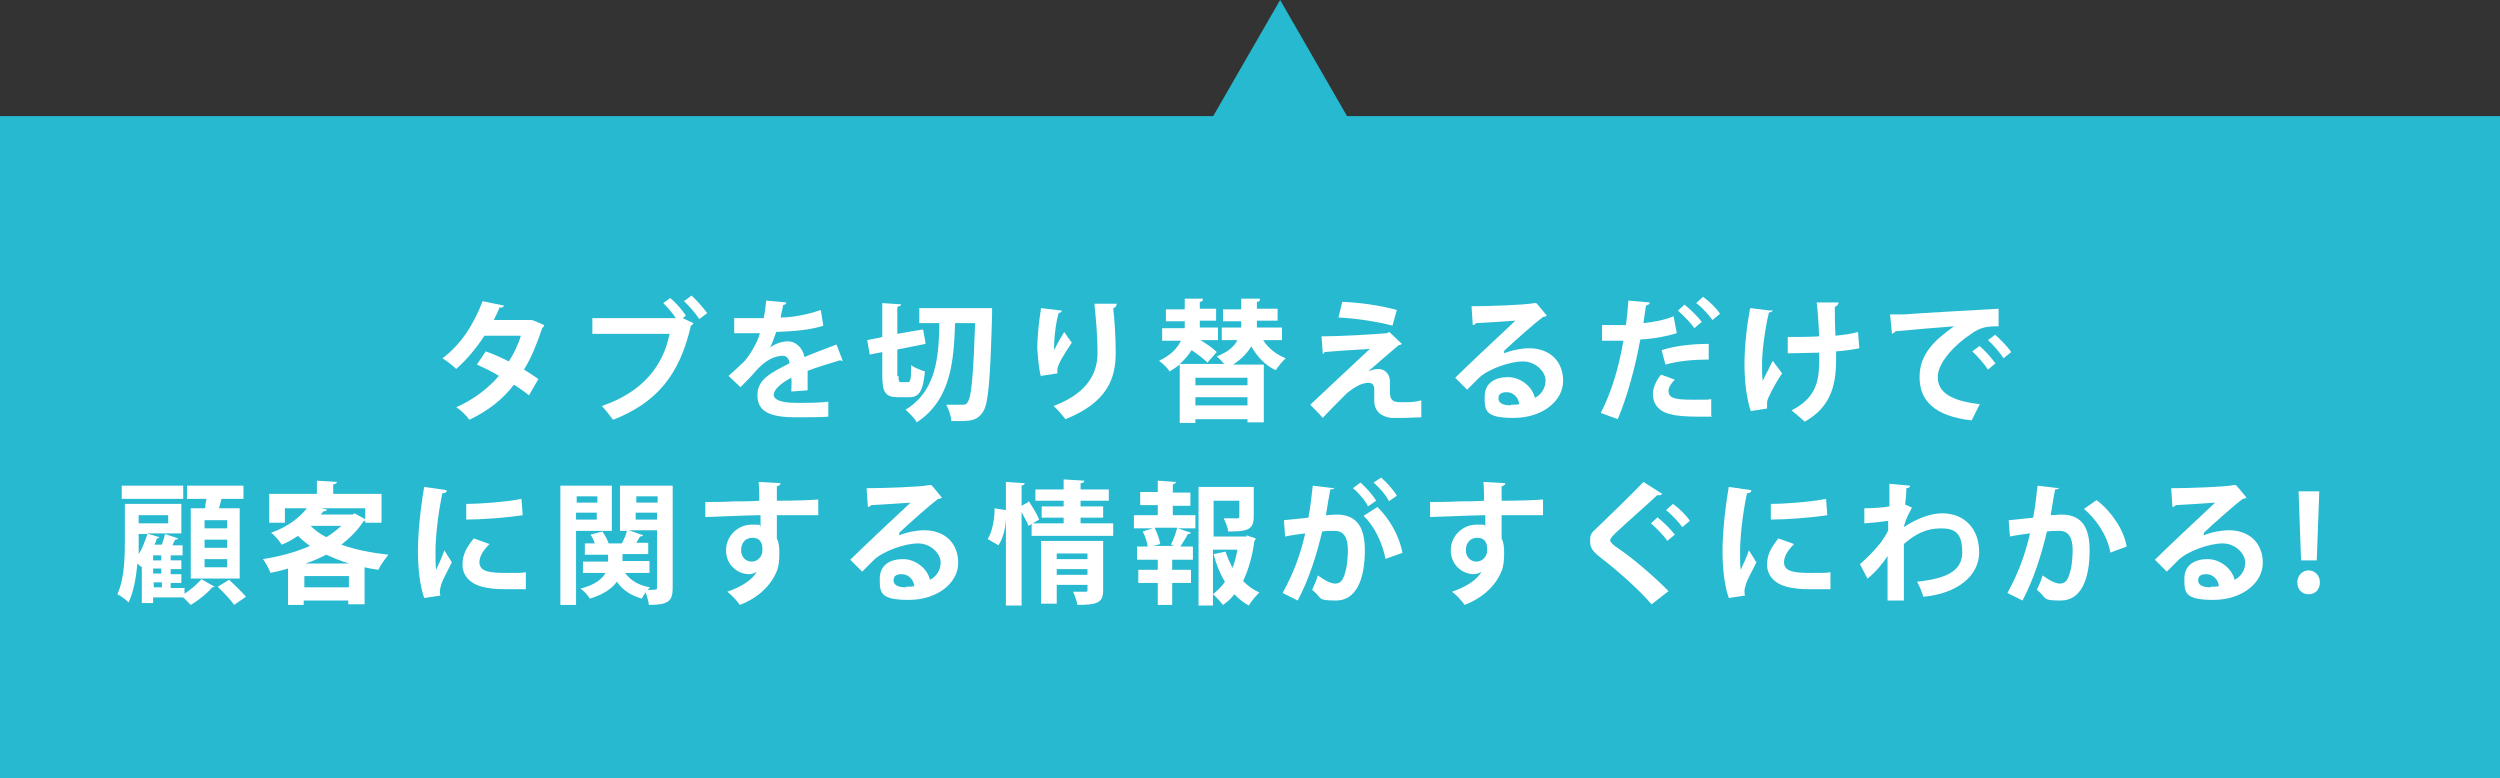 <?xml version="1.0" encoding="UTF-8"?><svg id="_レイヤー_2" xmlns="http://www.w3.org/2000/svg" width="398.4" height="124" viewBox="0 0 398.4 124"><rect x="0" y="0" width="398.4" height="124" fill="#333333" stroke="none"/><defs><style>.cls-1{fill:#fff;}.cls-2{fill:#26b9d0;}</style></defs><g id="_オブジェクト"><rect class="cls-2" y="18.5" width="398.4" height="105.5"/><path class="cls-1" d="M86.7,51.9c0,.1-.2.3-.3.4-.8,2.4-1.8,4.9-2.9,6.6.7.4,1.7,1.1,2.3,1.5l-1.5,2.6c-.6-.5-1.6-1.2-2.4-1.7-1.8,2.4-4.2,4.2-7.1,5.6-.4-.6-1.4-1.6-2.1-2,2.7-1.2,5-2.9,6.8-5-1.1-.7-2.4-1.3-3.5-1.8l1.4-2.1c1.2.4,2.5,1,3.7,1.6.8-1.3,1.5-2.7,1.9-4.1h-5.8c-1.3,2-2.9,3.9-4.5,5.3-.5-.5-1.5-1.3-2.2-1.7,3-2.2,5.1-5.6,6.4-9.1l3.4.7c0,.2-.3.4-.7.3-.2.6-.6,1.3-.9,2h6c0-.1,2,.8,2,.8Z"/><path class="cls-1" d="M106.8,47.5c.9.7,2,2,2.5,2.8l-.5.4,1.7.8c0,.1-.2.3-.4.4-1.8,7.9-5.5,12.3-12.4,15-.5-.7-1.3-1.7-1.8-2.2,6.5-2.2,9.8-6.4,10.8-11.5h-12.3v-2.5h13.3c-.5-.8-1.4-1.8-2-2.4l1.1-.8ZM111.4,50.8c-.5-.8-1.6-2.1-2.4-2.8l1.2-.9c.9.8,1.9,2,2.5,2.8l-1.2.9Z"/><path class="cls-1" d="M134.4,57.5c0,0-.1,0-.2,0-.1,0-.2,0-.3-.1-1.6.5-3.7,1.1-5.2,1.7,0,.4,0,.9,0,1.4s0,1,0,1.7l-2.6.2c0-.8.1-1.6,0-2.2-1.6.8-2.8,1.9-2.8,2.7s1.2,1.3,3.5,1.3,3.9,0,5.2-.2v2.4c-1,.1-2.9.1-5.2.1-4.1,0-6.1-.9-6.1-3.5s2.2-3.6,5.1-5.1c0-.6-.4-1.2-1-1.2-1.4,0-2.9.7-4.6,2.7-.5.6-1.3,1.4-2.2,2.3l-1.9-1.8c.9-.8,1.9-1.7,2.6-2.4.9-1.1,2-2.9,2.4-4.4h-.8c-.5,0-2.7,0-3.3,0v-2.4c1.2,0,2.7,0,3.6,0h1.1c.2-.9.3-1.7.4-2.8l3.2.3c0,.2-.2.4-.5.4-.1.7-.3,1.3-.4,2,1.7,0,4.1-.4,6.4-1.2l.4,2.5c-2,.7-4.9.9-7.5,1-.4,1.1-.7,2-1,2.5h0c.8-.6,1.8-1,2.9-1s2.3.9,2.6,2.5c1.6-.7,3.6-1.4,5.1-2l1,2.6Z"/><path class="cls-1" d="M143.2,59.9c0,.9,0,1,.5,1h1c.4,0,.5-.5.5-2.7.5.4,1.6.8,2.2,1-.3,3.1-.9,4.1-2.5,4.1h-1.8c-2,0-2.5-.8-2.5-3.4v-3.8l-2,.4-.4-2.3c.9-.2,1.7-.3,2.4-.5v-5.4l3,.2c0,.2-.2.3-.6.4v4.3c1.6-.3,2.9-.5,4.1-.7.1.7.3,1.4.4,2.3l-4.5.9v4.3ZM156.7,49.1h1.4c0,.3,0,.7,0,1-.3,10.7-.6,14.4-1.5,15.6-.8,1.2-1.7,1.4-3.6,1.4s-.9,0-1.4,0c0-.7-.4-1.8-.8-2.6,1.1,0,2.1,0,2.6,0s.6-.1.8-.4c.6-.8.9-4.1,1.2-12.6h-3.2c-.2,5.9-.6,12.2-6.1,15.8-.4-.7-1.2-1.5-1.8-2,4.9-3,5.3-8.3,5.4-13.8h-3.2v-2.4h10.2Z"/><path class="cls-1" d="M165.9,60.1c-.4-1.5-.5-3.3-.6-4.6,0-1.6.2-3.8.6-6.4l3.3.4c0,.3-.3.3-.5.4-.5,1.7-.8,4.7-.7,5.9.4-.9,1.1-2.1,1.6-2.9.3.5.9,1.3,1.2,1.7-1.3,2-2.3,3.5-2.3,4.4s0,.3,0,.5l-2.6.4ZM177.9,48.6c0,.3-.2.4-.5.5.2,1.7.4,4.5.4,7.1,0,4.1-1.3,7.9-8,10.6-.4-.5-1.3-1.6-1.9-2.1,5.8-2.2,7-5.6,7-8.5s-.3-5.9-.5-7.8h3.6Z"/><path class="cls-1" d="M192.4,57.8c-.5-.6-1.5-1.3-2.5-2-.5.8-1.1,1.5-1.9,2.2h7.1c-.4-.4-.8-.9-1.2-1.2,1.8-.7,2.8-1.6,3.3-2.6h-2.5v-2h3.1c0-.4,0-.7,0-1h0c0,0-2.9,0-2.9,0v-1.9h2.9v-1.7h3c0,.4-.2.5-.5.5v1.1h3.3v1.9h-3.3c0,.4,0,.8,0,1.1h4v2h-3c.8,1.3,2.1,2.3,3.6,2.9-.5.4-1.2,1.3-1.6,1.9-1.7-.8-2.9-2.1-3.9-3.8-.6,1-1.5,2-2.9,2.9h4.9v9.2h-2.6v-.5h-8.3v.6h-2.5v-9.3c-.5.4-1,.7-1.6,1.1-.3-.5-1.1-1.3-1.7-1.7,1.9-.9,2.9-2,3.5-3.2h-3v-2h3.6c0-.4,0-.8,0-1.1h-3v-1.9h3v-1.7h2.9c0,.4-.2.5-.5.5v1.1h2.6v1.9h-2.6c0,.4,0,.7,0,1.1h2.9v2h-2.8c1,.6,2,1.3,2.6,1.9l-1.5,1.7ZM198.8,60.2h-8.3v1.2h8.3v-1.2ZM198.8,64.6v-1.3h-8.3v1.3h8.3Z"/><path class="cls-1" d="M217.9,59.2c.6-.2,1.2-.4,1.7-.4,1.2,0,1.9.9,1.9,2s0,1.3,0,1.7c0,1.6.9,1.6,2,1.6s2,0,3-.3c0,.4,0,.7,0,1,0,1.1,0,1.7,0,1.7-.9,0-2,.1-3,.1s-1.4,0-1.8,0c-1.7-.2-2.7-1.2-2.7-2.7,0-.5,0-1.3,0-1.9s-.3-1-.9-1c-1,0-2.2.6-3.5,1.7-1.1,1.1-3.2,3.2-3.8,3.9,0,0-.4-.5-2-2.1,2.1-2,7.8-7.3,9.5-8.9-1.4.1-5,.3-7.2.5-.1.2-.2.3-.3.3l-.2-2.8c2.9,0,8.1-.3,10.4-.5l.4-.2,2,1.9c-.1.1-.3.2-.5.2-1.3,1.1-3.3,2.8-5,4.3h0ZM221.9,51.9c-2.1-.6-6-1.2-8.6-1.3l.6-2.5c2.8.1,6.2.6,8.7,1.3l-.7,2.5Z"/><path class="cls-1" d="M239.7,56.3c1.2-.5,2.8-.8,4-.8,3.2,0,5.4,2,5.4,5.2s-3.3,5.9-7.9,5.9-4.6-1.2-4.6-3.4,1.7-3.1,3.7-3.1,3.9,1.5,4.3,3.3c1-.5,1.7-1.5,1.7-2.8s-1.5-3-3.6-3-5.5,1.2-7,2.6c-.5.5-1.3,1.3-1.9,1.9l-1.9-1.9c1.5-1.5,6.8-6.5,9.6-9.1-1,.1-4.7.3-6.3.4,0,.1-.3.3-.5.3l-.2-3c2.7,0,8.6-.2,10-.5h.3c0-.1,1.7,2,1.7,2-.1.1-.4.2-.6.2-1.1.8-4.5,3.8-6.2,5.4h0ZM240.8,64.5c.4,0,1,0,1.3-.1-.1-1.1-1-1.9-2-1.9s-1.3.4-1.3,1c0,1,1.3,1.1,2,1.1Z"/><path class="cls-1" d="M267.2,53.1c-1.6.5-3.7.9-5.8,1-.8,4.4-2.1,9.2-3.6,12.7l-2.7-1c1.7-3.3,2.9-7.3,3.6-11.5-.3,0-1.8,0-2.2,0s-.9,0-1.2,0v-2.5c.6,0,1.7,0,2.7,0s.7,0,1.1,0c.2-1.2.3-2.7.4-3.9l3.4.3c0,.3-.3.4-.6.5-.1.8-.3,1.9-.4,2.8,1.7-.2,3.4-.5,4.8-1.1l.5,2.6ZM272.8,66.4c-.7,0-1.5,0-2.2,0-1.7,0-3.4-.1-4.4-.4-1.9-.4-2.8-1.7-2.8-3.2,0-1,.5-2.1,1.3-3.1l2.2.8c-.7.7-1,1.3-1,1.8,0,1.2,1.1,1.4,4,1.4s2,0,2.8-.1v2.6ZM264.8,55.8c2.1-.7,5-1,7.5-1v2.5c-2.3,0-4.8.2-6.9.8l-.6-2.3ZM268.5,48.6c.9.7,2.1,1.9,2.7,2.7l-1.2,1c-.5-.8-1.8-2.1-2.6-2.8l1.1-1ZM271.4,47.3c1,.7,2.1,1.8,2.7,2.7l-1.2,1c-.5-.7-1.7-2.1-2.6-2.7l1.1-1Z"/><path class="cls-1" d="M282.5,49.4c0,.2-.3.4-.6.4-.6,2.4-1.1,6.2-1.1,8.1s0,1.9.1,2.8c.4-.8,1.1-2.2,1.6-3.2l1.5,2c-.6.8-1.6,2.6-2.1,3.7-.2.4-.3.7-.3,1.1s0,.5,0,.8l-2.6.4c-.6-1.8-1-4.4-1-7.4s.4-6.4.9-9l3.3.4ZM284.9,53.7c1.2,0,3.6,0,5-.1-.1-2.4-.3-4.9-.4-5.4h3.5c0,.3-.3.6-.6.7,0,1,0,2.8.1,4.6,1.1-.1,2.6-.3,3.6-.6l.2,2.6c-1,.2-2.3.4-3.7.5,0,.2,0,1.2,0,1.4,0,4.4-1.1,7.6-5,9.8-.4-.4-1.6-1.4-2.1-1.8,3.7-1.9,4.4-4.4,4.4-7.7v-1.5c-1.3,0-3.3.1-5,.1v-2.4Z"/><path class="cls-1" d="M301.3,50.1c.7,0,1.6,0,2.2,0,2.4-.2,11.5-.7,15-.9v2.8c-1.8,0-2.9.1-4.5,1.3-2.3,1.5-5.2,4.4-5.2,6.8s2.1,3.8,6.7,4.3l-1.3,2.6c-6-.7-8.3-3.2-8.3-6.9s2.4-5.9,5.5-8.1c-2.6.2-7.5.6-9.4.8,0,.2-.3.3-.5.4l-.3-3.1ZM315.4,55.1c.9.7,2,2,2.6,2.8l-1.2,1c-.5-.8-1.7-2.2-2.5-2.9l1.2-.9ZM317.9,53.3c.9.8,2,1.9,2.6,2.8l-1.2,1c-.5-.8-1.7-2.2-2.5-2.9l1.2-.9Z"/><path class="cls-1" d="M29.4,93.6v1c1-.6,2.1-1.6,2.7-2.3l2.1,1.2c0,0-.2.1-.4.1-.7.9-2.2,2.1-3.4,2.8-.3-.3-.8-.8-1.2-1.2h-4.8v.9h-1.8v-5.8h-.1c-.1,0-.4-.3-.6-.5-.2,2.2-.6,4.5-1.4,6.2-.4-.4-1.3-1.1-1.8-1.3,1.2-2.6,1.2-6.3,1.2-8.9v-5.5h9v4.7h-5.5l2,.6c0,.1-.2.2-.4.2-.1.3-.2.7-.4,1h1.2c.2-.6.4-1.2.5-1.7l2.1.7c0,.1-.2.2-.5.2-.1.3-.3.5-.4.9h1.6v1.6h-1.9v.8h1.7v1.4h-1.7v.8h1.7v1.4h-1.7v.8h2.1ZM29.2,77.4v2.1h-9.8v-2.1h9.8ZM22.1,85.1v.8c0,.7,0,1.6,0,2.4.6-.9,1-2.1,1.4-3.2h-1.3ZM26.8,82.1h-4.7v1.3h4.7v-1.3ZM25.7,89.3v-.8h-1.3v.8h1.3ZM25.7,91.4v-.8h-1.3v.8h1.3ZM24.5,92.8v.8h1.3v-.8h-1.3ZM30.5,81h2.2c0-.5.1-1,.2-1.5h-3.1v-2.1h9v2.1h-3.5l-.4,1.5h3.3v11.2h-7.8v-11.2ZM36.2,84.2v-1.3h-3.6v1.3h3.6ZM36.2,87.3v-1.3h-3.6v1.3h3.6ZM36.2,90.4v-1.3h-3.6v1.3h3.6ZM37.3,96.4c-.5-.8-1.7-2-2.6-2.9l1.8-1.1c.9.8,2.1,2,2.7,2.7l-1.9,1.3Z"/><path class="cls-1" d="M56.5,81.8l1.8,1c0,.1-.2.2-.4.3-.9,1.4-2.1,2.6-3.5,3.7,2.2.8,4.8,1.3,7.5,1.6-.5.6-1.3,1.7-1.6,2.4-.7-.1-1.4-.2-2.2-.4v5.9h-2.6v-.6h-7.1v.7h-2.5v-5.8c-.9.3-1.9.5-2.8.7-.2-.6-.8-1.7-1.2-2.2,2.6-.4,5.2-1.1,7.5-2.1-.7-.5-1.3-1-1.9-1.6-.8.5-1.6,1-2.6,1.4-.4-.6-1.1-1.5-1.7-1.9,2.8-1,4.6-2.5,5.7-3.9h-3.5v2.3h-2.5v-4.6h7.6v-2.1l3.2.2c0,.2-.2.3-.6.4v1.5h7.7v4.6h-2.6v-2.3h-7l.9.2c0,.2-.3.3-.6.3-.1.2-.3.4-.4.5h5.1ZM48.5,93.6h7.1v-1.8h-7.1v1.8ZM55.6,89.8c-1.3-.4-2.5-.9-3.6-1.4-1,.5-2.1,1-3.3,1.4h6.9ZM49.6,83.8h-.1c.7.7,1.5,1.3,2.5,1.8.9-.5,1.7-1.2,2.4-1.8h-4.7Z"/><path class="cls-1" d="M71.2,78.2c0,.2-.2.4-.7.4-.8,3.7-1.1,7.5-1.1,9.2s0,2.2.1,3c.3-.6,1.1-2.4,1.3-3.1l1.2,1.9c-.7,1.5-1.4,2.6-1.7,3.6-.1.4-.2.7-.2,1s0,.5.1.7l-2.6.4c-.7-2-1-4.7-1-7.5s.4-6.8,1-10.2l3.5.5ZM83.8,93.9c-.8,0-1.6,0-2.4,0-1.3,0-2.6,0-3.6-.2-2.9-.4-4.1-2-4.1-3.7s.7-2.8,1.8-4.2l2.5.9c-.9.9-1.6,1.9-1.6,2.9,0,1.6,1.9,1.7,4.4,1.7s2.1,0,3-.1v2.6ZM74.2,80.3c2.4,0,6.3-.3,8.9-.8l.2,2.6c-2.5.4-6.6.7-9,.7v-2.5Z"/><path class="cls-1" d="M97.5,84.6h-5.7v11.8h-2.5v-19h8.2v7.2ZM95.2,79.1h-3.3v1h3.3v-1ZM91.8,82.8h3.3v-1.1h-3.3v1.1ZM107.2,77.4v16.3c0,2.1-.7,2.7-3.8,2.7,0-.5-.3-1.3-.5-2-.3.4-.5.7-.6,1-1.8-.5-3.1-1.4-4-2.7-.7,1-2,2-4.3,2.7-.3-.5-.9-1.2-1.5-1.6,2.4-.6,3.5-1.6,4-2.5h-3.6v-1.8h4v-1.1h-3.7v-1.8h1.6c-.2-.5-.4-1-.7-1.4l1.9-.5c.4.6.8,1.3,1,1.9h2.1c.3-.6.7-1.4.8-2h-1.1v-7.2h8.3ZM103.5,91.3h-3.9c.9,1.2,2.2,2,4,2.3-.1.1-.3.3-.4.4,1.5,0,1.5,0,1.5-.4v-9.1h-4.5l2.3.8c0,.1-.3.2-.5.2-.2.3-.4.7-.6,1h1.9v1.8h-4.1v1.1h4.3v1.8ZM104.8,79.1h-3.4v1h3.4v-1ZM101.3,81.7v1.1h3.4v-1.1h-3.4Z"/><path class="cls-1" d="M112.2,80c1.3,0,3.2,0,4.8-.1,1,0,2.5,0,4-.1,0-.3,0-2-.1-3l3.5.2c0,.2-.2.4-.6.5,0,.5,0,1.4,0,2.3,2.8,0,5.5-.1,6.6-.2v2.5c-.6,0-1.4,0-2.3,0s-2.8,0-4.3,0v3.7c.4.8.4,1.8.4,2.4,0,1-.1,2.1-.4,2.8-.9,2.2-2.8,4.2-5.9,5.4-.4-.6-1.3-1.6-2-2.1,2.3-.8,4-1.9,4.7-3.2h0c-.3.2-.7.4-1.2.4-1.9,0-3.7-1.5-3.7-3.8,0-2.4,2-4.1,4.1-4.1s1,.1,1.4.3c0-.2,0-1.4,0-1.8-1.6,0-8.5.3-8.8.3v-2.4ZM121.5,87.6c0-.5,0-1.9-1.6-1.9-1,0-1.8.7-1.8,2,0,1.1.8,1.8,1.7,1.8s1.7-.8,1.7-1.8Z"/><path class="cls-1" d="M143.3,85.3c1.2-.5,2.8-.8,4-.8,3.2,0,5.4,2,5.4,5.2s-3.3,5.9-7.9,5.9-4.6-1.2-4.6-3.4,1.7-3.1,3.7-3.1,3.9,1.5,4.3,3.3c1-.5,1.7-1.5,1.7-2.8s-1.5-3-3.6-3-5.5,1.2-7,2.6c-.5.5-1.3,1.3-1.9,1.9l-1.9-1.9c1.5-1.5,6.8-6.5,9.6-9.1-1,.1-4.7.3-6.3.4,0,.1-.3.3-.5.3l-.2-3c2.7,0,8.6-.2,10-.5h.3c0-.1,1.7,2,1.7,2-.1.1-.4.2-.6.2-1.1.8-4.5,3.8-6.2,5.4h0ZM144.4,93.5c.4,0,1,0,1.3-.1-.1-1.1-1-1.9-2-1.9s-1.3.4-1.3,1c0,1,1.3,1.1,2,1.1Z"/><path class="cls-1" d="M163.9,79.8c.6.9,1.4,2.2,1.7,3l-1.7,1c-.2-.6-.7-1.4-1.1-2.2v14.9h-2.5v-13.7h0c-.1,1.6-.5,3.1-1.2,4.1-1.7-1-1.7-1-1.7-1,.7-1.1,1.1-3.1,1.1-4.9l1.8.3v-4.5l3,.2c0,.2-.2.3-.5.4v3.2l1.1-.6ZM172.2,83.4h5.2v2h-13v-2h5.1v-.9h-3.5v-1.8h3.5v-.9h-4.5v-1.8h4.5v-1.6l3.3.2c0,.2-.2.4-.6.4v1h4.5v1.8h-4.5v.9h3.6v1.8h-3.6v.9ZM175.8,86.3v7.7c0,2-.8,2.4-4.1,2.4-.1-.6-.4-1.5-.7-2.1.7,0,1.6,0,1.9,0s.4,0,.4-.3v-.8h-4.9v3h-2.5v-10h9.9ZM173.3,88.2h-4.9v.9h4.9v-.9ZM168.4,91.6h4.9v-.9h-4.9v.9Z"/><path class="cls-1" d="M186.9,80.5v1.6h3.6v2.1h-2.8l2.1.7c0,.1-.2.2-.5.2-.3.6-.8,1.4-1.2,2h2v2.1h-3.3v1.6h3v2.1h-3v3.5h-2.3v-3.5h-3.1v-2.1h3.1v-1.6h-3.3v-2.1h1.7c-.1-.7-.4-1.7-.8-2.4l1.6-.5h-3v-2.1h3.8v-1.6h-2.8v-2.1h2.8v-1.8l2.9.2c0,.2-.2.3-.5.4v1.3h2.8v2.1h-2.8ZM187.1,87l-.5-.2c.4-.8.8-1.9,1-2.7h-3.6c.4.8.8,1.9.9,2.6l-1.1.3h3.4ZM198.6,85.3l1.5.5c0,.2-.1.3-.2.4-.3,2.3-.9,4.5-1.8,6.4.8.8,1.6,1.4,2.6,1.8-.5.5-1.3,1.4-1.7,2.1-.9-.5-1.6-1.1-2.3-1.8-.5.7-1.1,1.2-1.8,1.7-.4-.5-1.1-1.3-1.6-1.7.7-.6,1.4-1.2,1.9-2-.8-1.3-1.4-2.8-1.8-4.4l1.9-.4c.3.9.7,1.8,1.1,2.6.4-.9.6-1.9.8-2.9h-3.9v8.9h-2.3v-18.9h8.8v4.7c0,2.2-1.1,2.4-4.1,2.4,0-.6-.4-1.5-.7-2.1.8,0,1.8,0,2.1,0,.3,0,.4,0,.4-.3v-2.5h-4.1v5.7h5.3Z"/><path class="cls-1" d="M212.7,77.6c0,.3-.3.4-.7.4-.2,1-.5,2.8-.7,4.1.5,0,1.3-.1,1.7-.1,3.5,0,4.5,2.4,4.5,5.7h0c0,4.7-1.4,8-4.6,8s-2.1-.4-3.8-1.7c.3-.7.7-1.5.9-2.3,1.4,1,2.2,1.3,2.8,1.3.9,0,1.3-.7,1.6-1.9.3-.9.4-2.7.4-3.4,0-2.1-.7-3.1-2.1-3.1s-1.2,0-2,.1c-.9,3.8-2.1,7.6-3.9,11l-2.4-1.2c1.7-3.1,2.8-6,3.6-9.5-.8.1-2.3.3-3.2.5l-.2-2.6,3.9-.4c.3-1.5.5-3.3.7-5.1l3.4.4ZM218,80.7c-.4-.9-1.6-2.3-2.4-2.9l1.2-.9c.9.8,2,2,2.5,2.9l-1.3.9ZM220.8,89.1c-.5-2.7-1.9-5.4-3.5-6.9l2.2-1.4c1.9,1.8,3.5,4.6,4,7.3l-2.8,1ZM221.3,79.8c-.4-.9-1.6-2.2-2.4-2.9l1.2-.8c.9.8,2,2,2.5,2.9l-1.3.9Z"/><path class="cls-1" d="M227.7,80c1.3,0,3.2,0,4.8-.1,1,0,2.5,0,4-.1,0-.3,0-2-.1-3l3.5.2c0,.2-.2.4-.6.5,0,.5,0,1.4,0,2.3,2.8,0,5.5-.1,6.6-.2v2.5c-.6,0-1.4,0-2.3,0s-2.8,0-4.3,0v3.7c.4.8.4,1.8.4,2.4,0,1-.1,2.1-.4,2.8-.9,2.2-2.8,4.2-5.9,5.4-.4-.6-1.3-1.6-2-2.1,2.3-.8,4-1.9,4.7-3.2h0c-.3.2-.7.4-1.2.4-1.9,0-3.7-1.5-3.7-3.8,0-2.4,2-4.1,4.1-4.1s1,.1,1.4.3c0-.2,0-1.4,0-1.8-1.6,0-8.5.3-8.8.3v-2.4ZM237,87.6c0-.5,0-1.9-1.6-1.9-1,0-1.8.7-1.8,2,0,1.1.8,1.8,1.7,1.8s1.7-.8,1.7-1.8Z"/><path class="cls-1" d="M263.1,96.2c-1.8-2.1-5-5-8.1-7.4-1.3-1-1.6-1.6-1.6-2.6s.2-1.3,1-2c2.1-2,5.9-5.7,7.5-7.4l3,1.9c-.2.2-.4.3-.8.2-1.9,1.8-4.9,4.4-6.6,6-.5.5-.9.9-.9,1.2s.5.8,1.3,1.3c2.6,1.8,5.5,4.3,8,6.8l-2.7,2.1ZM264.2,82.5c.9.7,2.1,1.9,2.7,2.7l-1.2,1c-.5-.8-1.8-2.1-2.6-2.8l1.1-1ZM266.6,80.3c1,.7,2.1,1.8,2.7,2.7l-1.2,1c-.5-.7-1.8-2.1-2.6-2.7l1.1-1Z"/><path class="cls-1" d="M279.1,78.2c0,.2-.2.4-.7.4-.8,3.7-1.1,7.5-1.1,9.2s0,2.2.1,3c.3-.6,1.1-2.4,1.3-3.1l1.2,1.9c-.7,1.5-1.4,2.6-1.7,3.6-.1.4-.2.7-.2,1s0,.5.1.7l-2.6.4c-.7-2-1-4.7-1-7.5s.4-6.8,1-10.2l3.5.5ZM291.7,93.9c-.8,0-1.6,0-2.4,0-1.3,0-2.6,0-3.6-.2-2.9-.4-4.1-2-4.1-3.7s.7-2.8,1.8-4.2l2.5.9c-.9.9-1.6,1.9-1.6,2.9,0,1.6,1.9,1.7,4.4,1.7s2.1,0,3-.1v2.6ZM282.1,80.3c2.4,0,6.3-.3,8.9-.8l.2,2.6c-2.5.4-6.6.7-9,.7v-2.5Z"/><path class="cls-1" d="M297.1,81c1.2,0,2.9-.1,4-.3,0-.4,0-3.2,0-3.6l3.3.3c0,.2-.2.4-.6.4,0,1-.1,1.7-.2,2.6l1.1.5c-.4.7-1.1,2-1.3,3.1,2.1-1.4,4.3-2.2,6.1-2.2,3.5,0,5.9,2.4,5.9,6.2s-3.5,6.6-8.9,7.1c-.2-.7-.6-1.7-1-2.4,4.7-.5,7.2-1.7,7.2-4.7s-1.1-3.8-3.4-3.8-4.1.9-5.9,2.5v3.7c0,2,0,4,0,5.3h-2.6v-7.1c-.6,1-2,2.7-3.2,3.6l-1.2-2.3c1.3-1.1,2.4-2.3,3.3-3.4.3-.5,1-1.4,1.2-2v-1.5c-.6.1-2.3.3-3.8.4v-2.5Z"/><path class="cls-1" d="M328.2,77.6c0,.3-.3.4-.7.4-.2,1-.5,2.8-.7,4.1.5,0,1.3-.1,1.7-.1,3.5,0,4.5,2.4,4.5,5.7h0c0,4.7-1.4,8-4.6,8s-2.1-.4-3.8-1.7c.3-.7.7-1.5.9-2.3,1.4,1,2.2,1.3,2.8,1.3.9,0,1.3-.7,1.6-1.9.3-.9.4-2.7.4-3.4,0-2.1-.7-3.1-2.1-3.1s-1.2,0-2,.1c-.9,3.8-2.1,7.6-3.9,11l-2.4-1.2c1.7-3.1,2.8-6,3.6-9.5-.8.1-2.3.3-3.2.5l-.2-2.6,3.9-.4c.3-1.5.5-3.3.7-5.1l3.4.4ZM336.3,88c-.5-2.8-2.4-5.4-4.2-6.9l2-1.4c2.2,1.6,4.4,4.7,4.8,7.4l-2.7,1Z"/><path class="cls-1" d="M351.2,85.3c1.2-.5,2.8-.8,4-.8,3.2,0,5.4,2,5.4,5.2s-3.3,5.9-7.9,5.9-4.6-1.2-4.6-3.4,1.7-3.1,3.7-3.1,3.9,1.5,4.3,3.3c1-.5,1.7-1.5,1.7-2.8s-1.5-3-3.6-3-5.5,1.2-7,2.6c-.5.5-1.3,1.3-1.9,1.9l-1.9-1.9c1.5-1.5,6.8-6.5,9.6-9.1-1,.1-4.7.3-6.3.4,0,.1-.3.3-.5.3l-.2-3c2.7,0,8.6-.2,10-.5h.3c0-.1,1.7,2,1.7,2-.1.1-.4.2-.6.2-1.1.8-4.5,3.8-6.2,5.4h0ZM352.3,93.5c.4,0,1,0,1.3-.1-.1-1.1-1-1.9-2-1.9s-1.3.4-1.3,1c0,1,1.3,1.1,2,1.1Z"/><path class="cls-1" d="M366.1,92.8c0-1.1.8-1.9,1.8-1.9s1.8.8,1.8,1.9-.7,1.9-1.8,1.9-1.8-.8-1.8-1.9ZM369.1,89.3h-2.4l-.4-11h3.3l-.4,11Z"/><polygon class="cls-2" points="204 0 182.5 37.3 225.5 37.3 204 0"/></g></svg>